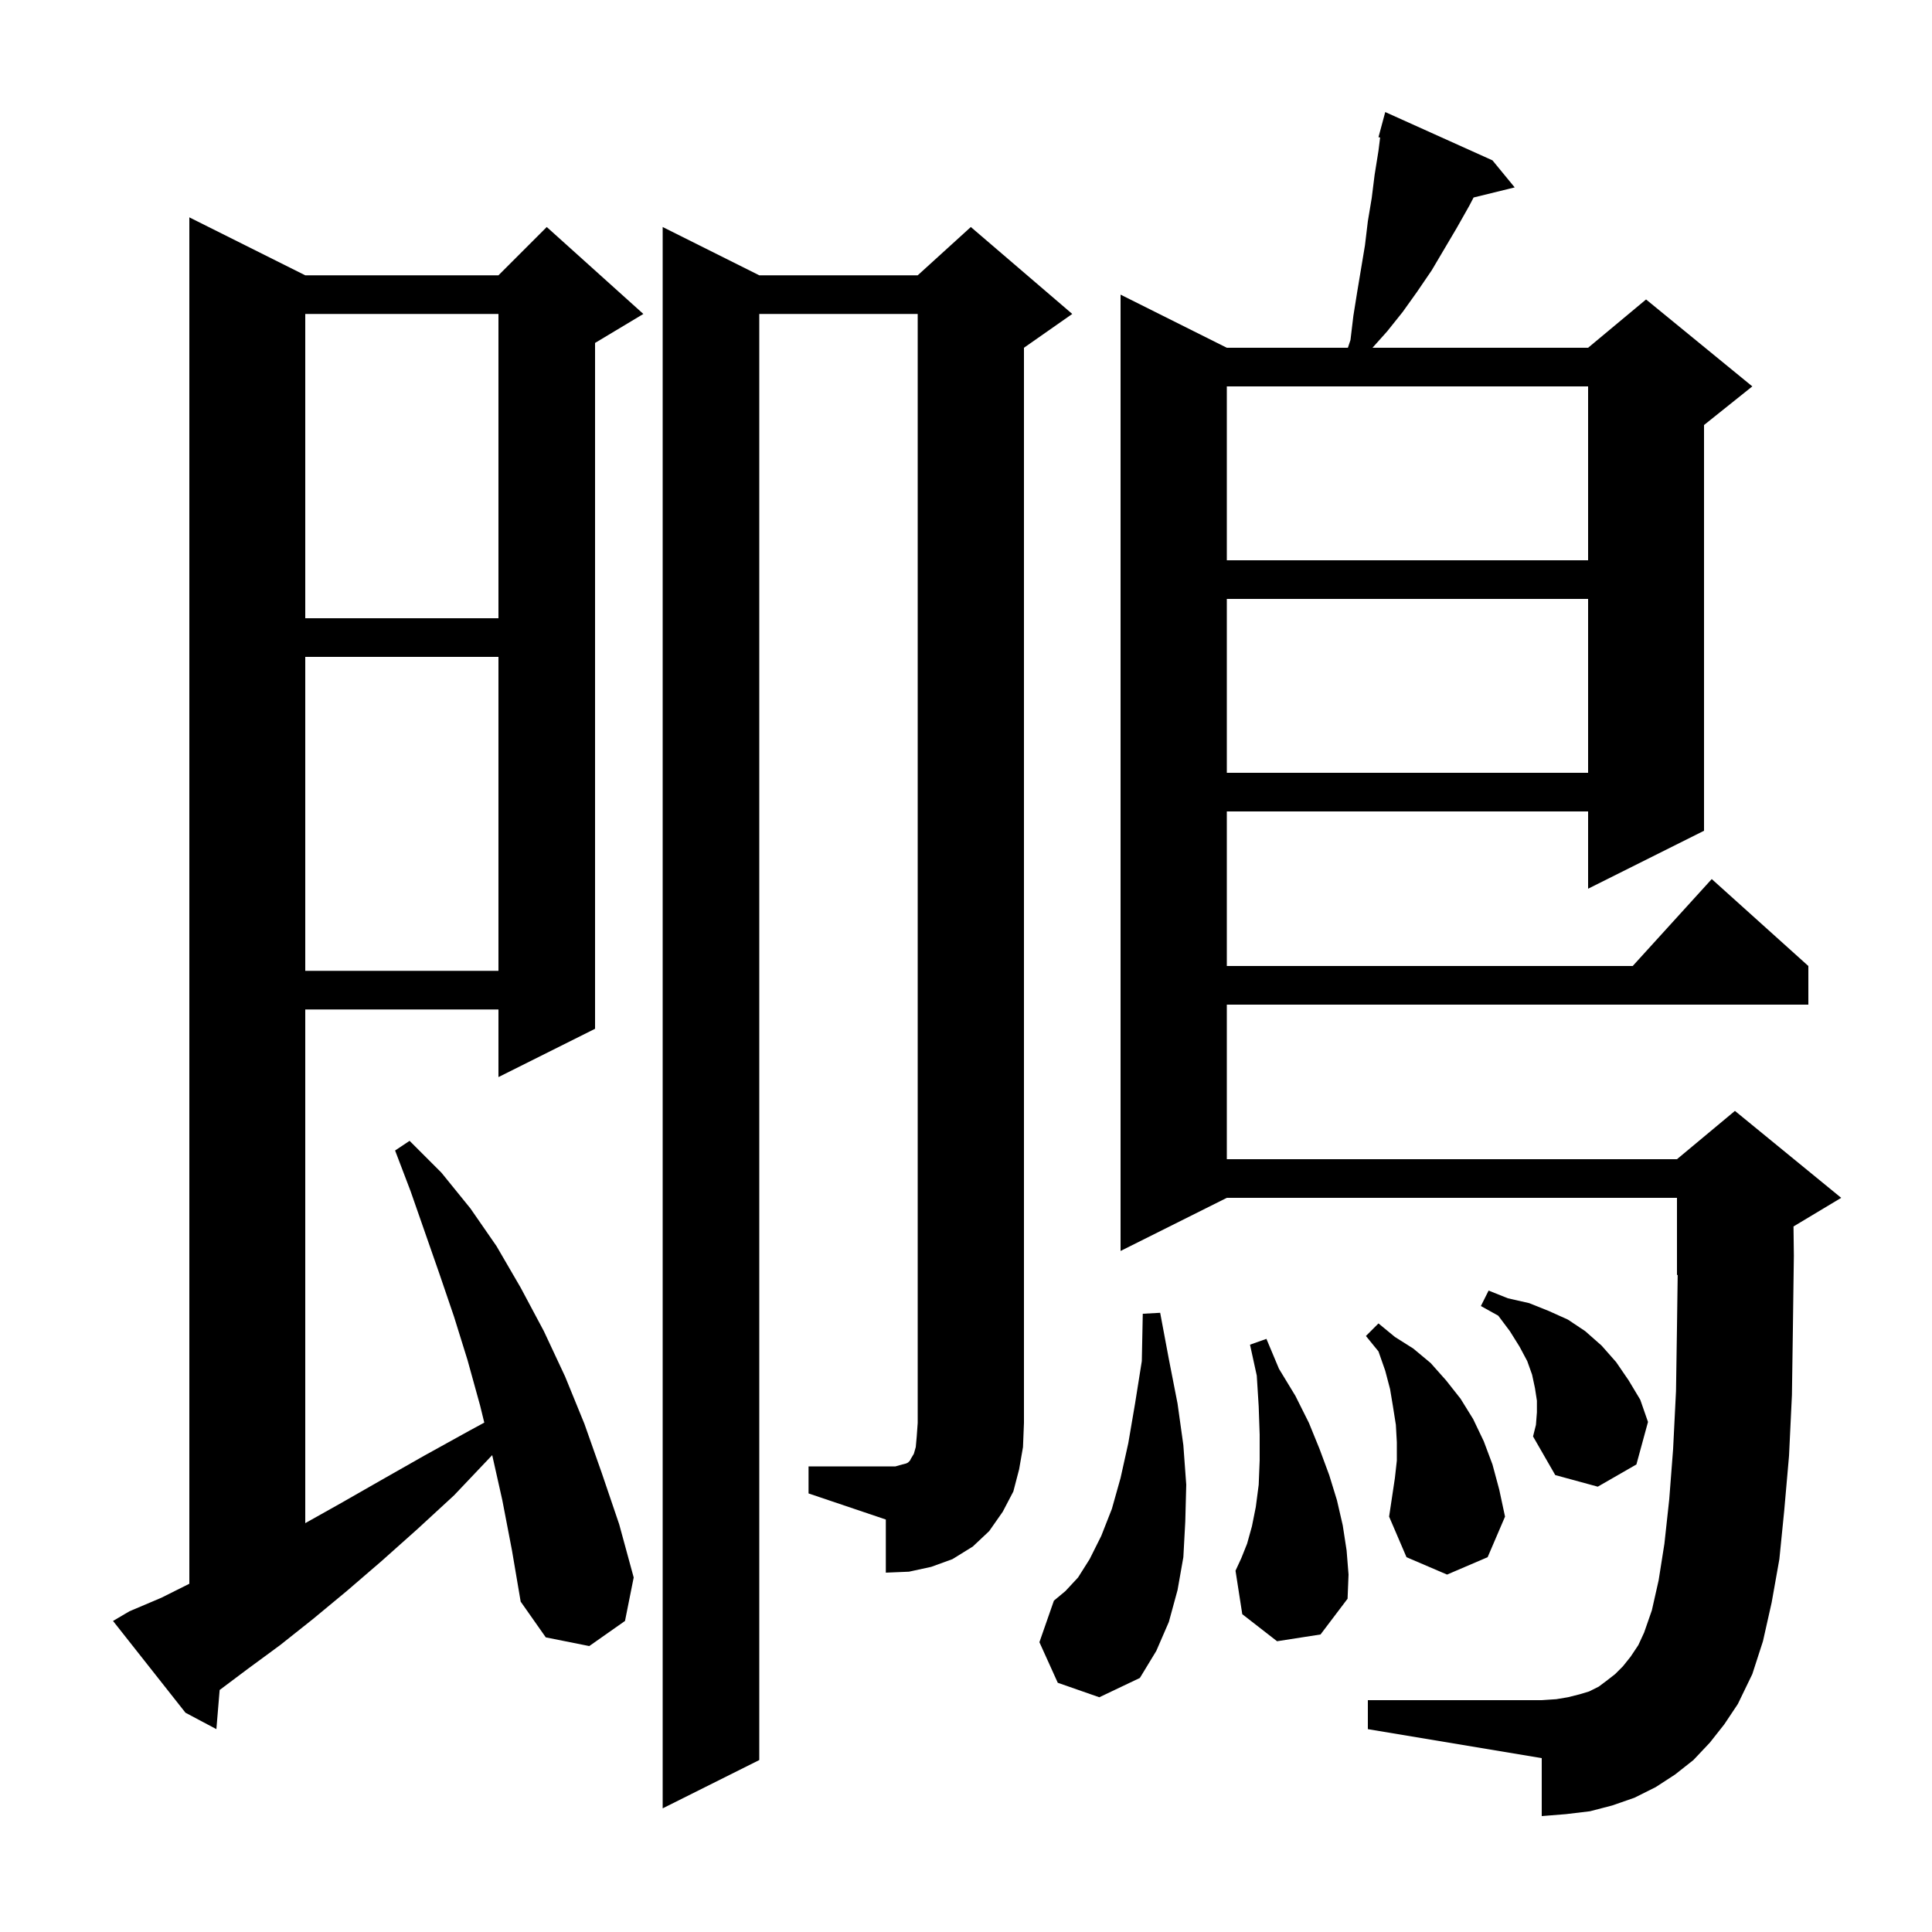 <svg xmlns="http://www.w3.org/2000/svg" xmlns:xlink="http://www.w3.org/1999/xlink" version="1.1" baseProfile="full" viewBox="0 0 200 200" width="200" height="200"><g fill="currentColor"><path d="M 52.0 155.3 L 50.953 150.634 L 50.7 150.9 L 47.0 154.8 L 43.2 158.3 L 39.5 161.6 L 35.9 164.7 L 32.4 167.6 L 29.0 170.3 L 25.6 172.8 L 22.738 174.947 L 22.4 179.0 L 19.2 177.3 L 11.7 167.8 L 13.4 166.8 L 16.7 165.4 L 19.6 163.95 L 19.6 22.5 L 31.6 28.5 L 51.6 28.5 L 56.6 23.5 L 66.6 32.5 L 61.6 35.5 L 61.6 106.5 L 51.6 111.5 L 51.6 104.5 L 31.6 104.5 L 31.6 157.676 L 35.3 155.6 L 39.5 153.2 L 43.9 150.7 L 48.6 148.1 L 50.133 147.269 L 49.7 145.5 L 48.4 140.8 L 47.0 136.3 L 45.5 131.9 L 42.5 123.3 L 40.9 119.1 L 42.4 118.1 L 45.7 121.4 L 48.7 125.1 L 51.4 129.0 L 53.9 133.3 L 56.3 137.8 L 58.5 142.5 L 60.5 147.4 L 62.3 152.5 L 64.1 157.8 L 65.6 163.3 L 64.7 167.8 L 61.0 170.4 L 56.5 169.5 L 53.9 165.8 L 53.0 160.5 Z M 177.0 180.4 L 175.3 182.2 L 173.4 183.7 L 171.4 185.0 L 169.2 186.1 L 166.9 186.9 L 164.6 187.5 L 162.1 187.8 L 159.6 188.0 L 159.6 182.0 L 141.6 179.0 L 141.6 176.0 L 159.6 176.0 L 161.1 175.9 L 162.3 175.7 L 163.5 175.4 L 164.5 175.1 L 165.5 174.6 L 166.3 174.0 L 167.2 173.3 L 168.0 172.5 L 168.8 171.5 L 169.6 170.3 L 170.2 169.0 L 171.0 166.7 L 171.7 163.6 L 172.3 159.8 L 172.8 155.2 L 173.2 150.0 L 173.5 144.0 L 173.6 137.4 L 173.673 131.969 L 173.6 132.0 L 173.6 124.0 L 127.0 124.0 L 116.0 129.5 L 116.0 30.5 L 127.0 36.0 L 139.533 36.0 L 139.8 35.2 L 140.1 32.7 L 140.5 30.2 L 141.3 25.4 L 141.6 22.9 L 142.0 20.5 L 142.3 18.1 L 142.7 15.6 L 142.871 14.235 L 142.7 14.2 L 143.4 11.6 L 154.5 16.6 L 156.8 19.4 L 152.546 20.445 L 152.1 21.3 L 150.8 23.6 L 148.2 28.0 L 146.7 30.2 L 145.2 32.3 L 143.6 34.3 L 142.079 36.0 L 164.4 36.0 L 170.4 31.0 L 181.4 40.0 L 176.4 44.0 L 176.4 86.0 L 164.4 92.0 L 164.4 84.0 L 127.0 84.0 L 127.0 100.0 L 169.018 100.0 L 177.2 91.0 L 187.2 100.0 L 187.2 104.0 L 127.0 104.0 L 127.0 120.0 L 173.6 120.0 L 179.6 115.0 L 190.6 124.0 L 185.663 126.962 L 185.7 130.0 L 185.6 137.5 L 185.5 144.4 L 185.2 150.7 L 184.7 156.4 L 184.2 161.4 L 183.4 165.9 L 182.5 169.9 L 181.4 173.3 L 179.9 176.4 L 178.5 178.5 Z M 109.5 174.2 L 107.6 170.0 L 109.1 165.7 L 110.3 164.7 L 111.6 163.3 L 112.8 161.4 L 114.0 159.0 L 115.1 156.2 L 116.0 153.0 L 116.8 149.4 L 117.5 145.3 L 118.2 140.9 L 118.3 136.0 L 120.1 135.9 L 121.0 140.7 L 121.9 145.3 L 122.5 149.6 L 122.8 153.7 L 122.7 157.5 L 122.5 161.2 L 121.9 164.6 L 121.0 167.9 L 119.7 170.9 L 118.0 173.7 L 113.8 175.7 Z M 132.2 169.9 L 128.6 167.1 L 127.9 162.6 L 128.5 161.3 L 129.1 159.8 L 129.6 158.0 L 130.0 156.0 L 130.3 153.7 L 130.4 151.2 L 130.4 148.5 L 130.3 145.6 L 130.1 142.4 L 129.4 139.2 L 131.1 138.6 L 132.4 141.7 L 134.1 144.5 L 135.5 147.3 L 136.6 150.0 L 137.6 152.7 L 138.4 155.3 L 139.0 157.9 L 139.4 160.5 L 139.6 163.0 L 139.5 165.5 L 136.7 169.2 Z M 144.6 151.2 L 144.6 149.3 L 144.5 147.5 L 144.2 145.6 L 143.9 143.8 L 143.4 141.9 L 142.7 139.9 L 141.4 138.3 L 142.7 137.0 L 144.4 138.4 L 146.3 139.6 L 148.1 141.1 L 149.7 142.9 L 151.2 144.8 L 152.5 146.9 L 153.6 149.2 L 154.5 151.6 L 155.2 154.2 L 155.8 157.0 L 154.0 161.2 L 149.8 163.0 L 145.6 161.2 L 143.8 157.0 L 144.4 153.0 Z M 83.7 151.8 L 92.7 151.8 L 93.4 151.6 L 93.8 151.5 L 94.0 151.4 L 94.2 151.2 L 94.3 151.0 L 94.6 150.5 L 94.8 149.8 L 94.9 148.7 L 95.0 147.3 L 95.0 32.5 L 78.6 32.5 L 78.6 182.2 L 68.6 187.2 L 68.6 23.5 L 78.6 28.5 L 95.0 28.5 L 100.5 23.5 L 111.0 32.5 L 106.0 36.0 L 106.0 147.3 L 105.9 149.8 L 105.5 152.1 L 104.9 154.4 L 103.8 156.5 L 102.4 158.5 L 100.7 160.1 L 98.6 161.4 L 96.4 162.2 L 94.1 162.7 L 91.7 162.8 L 91.7 157.3 L 83.7 154.6 Z M 159.1 146.2 L 159.1 145.0 L 158.9 143.7 L 158.6 142.3 L 158.1 140.9 L 157.3 139.4 L 156.3 137.8 L 155.1 136.2 L 153.3 135.2 L 154.1 133.6 L 156.1 134.4 L 158.3 134.9 L 160.3 135.7 L 162.3 136.6 L 164.1 137.8 L 165.8 139.3 L 167.3 141.0 L 168.6 142.9 L 169.8 144.9 L 170.6 147.2 L 169.4 151.6 L 165.4 153.9 L 161.0 152.7 L 158.7 148.7 L 159.0 147.5 Z M 31.6 68.0 L 31.6 100.5 L 51.6 100.5 L 51.6 68.0 Z M 127.0 62.0 L 127.0 80.0 L 164.4 80.0 L 164.4 62.0 Z M 31.6 32.5 L 31.6 64.0 L 51.6 64.0 L 51.6 32.5 Z M 127.0 40.0 L 127.0 58.0 L 164.4 58.0 L 164.4 40.0 Z "/></g></svg>